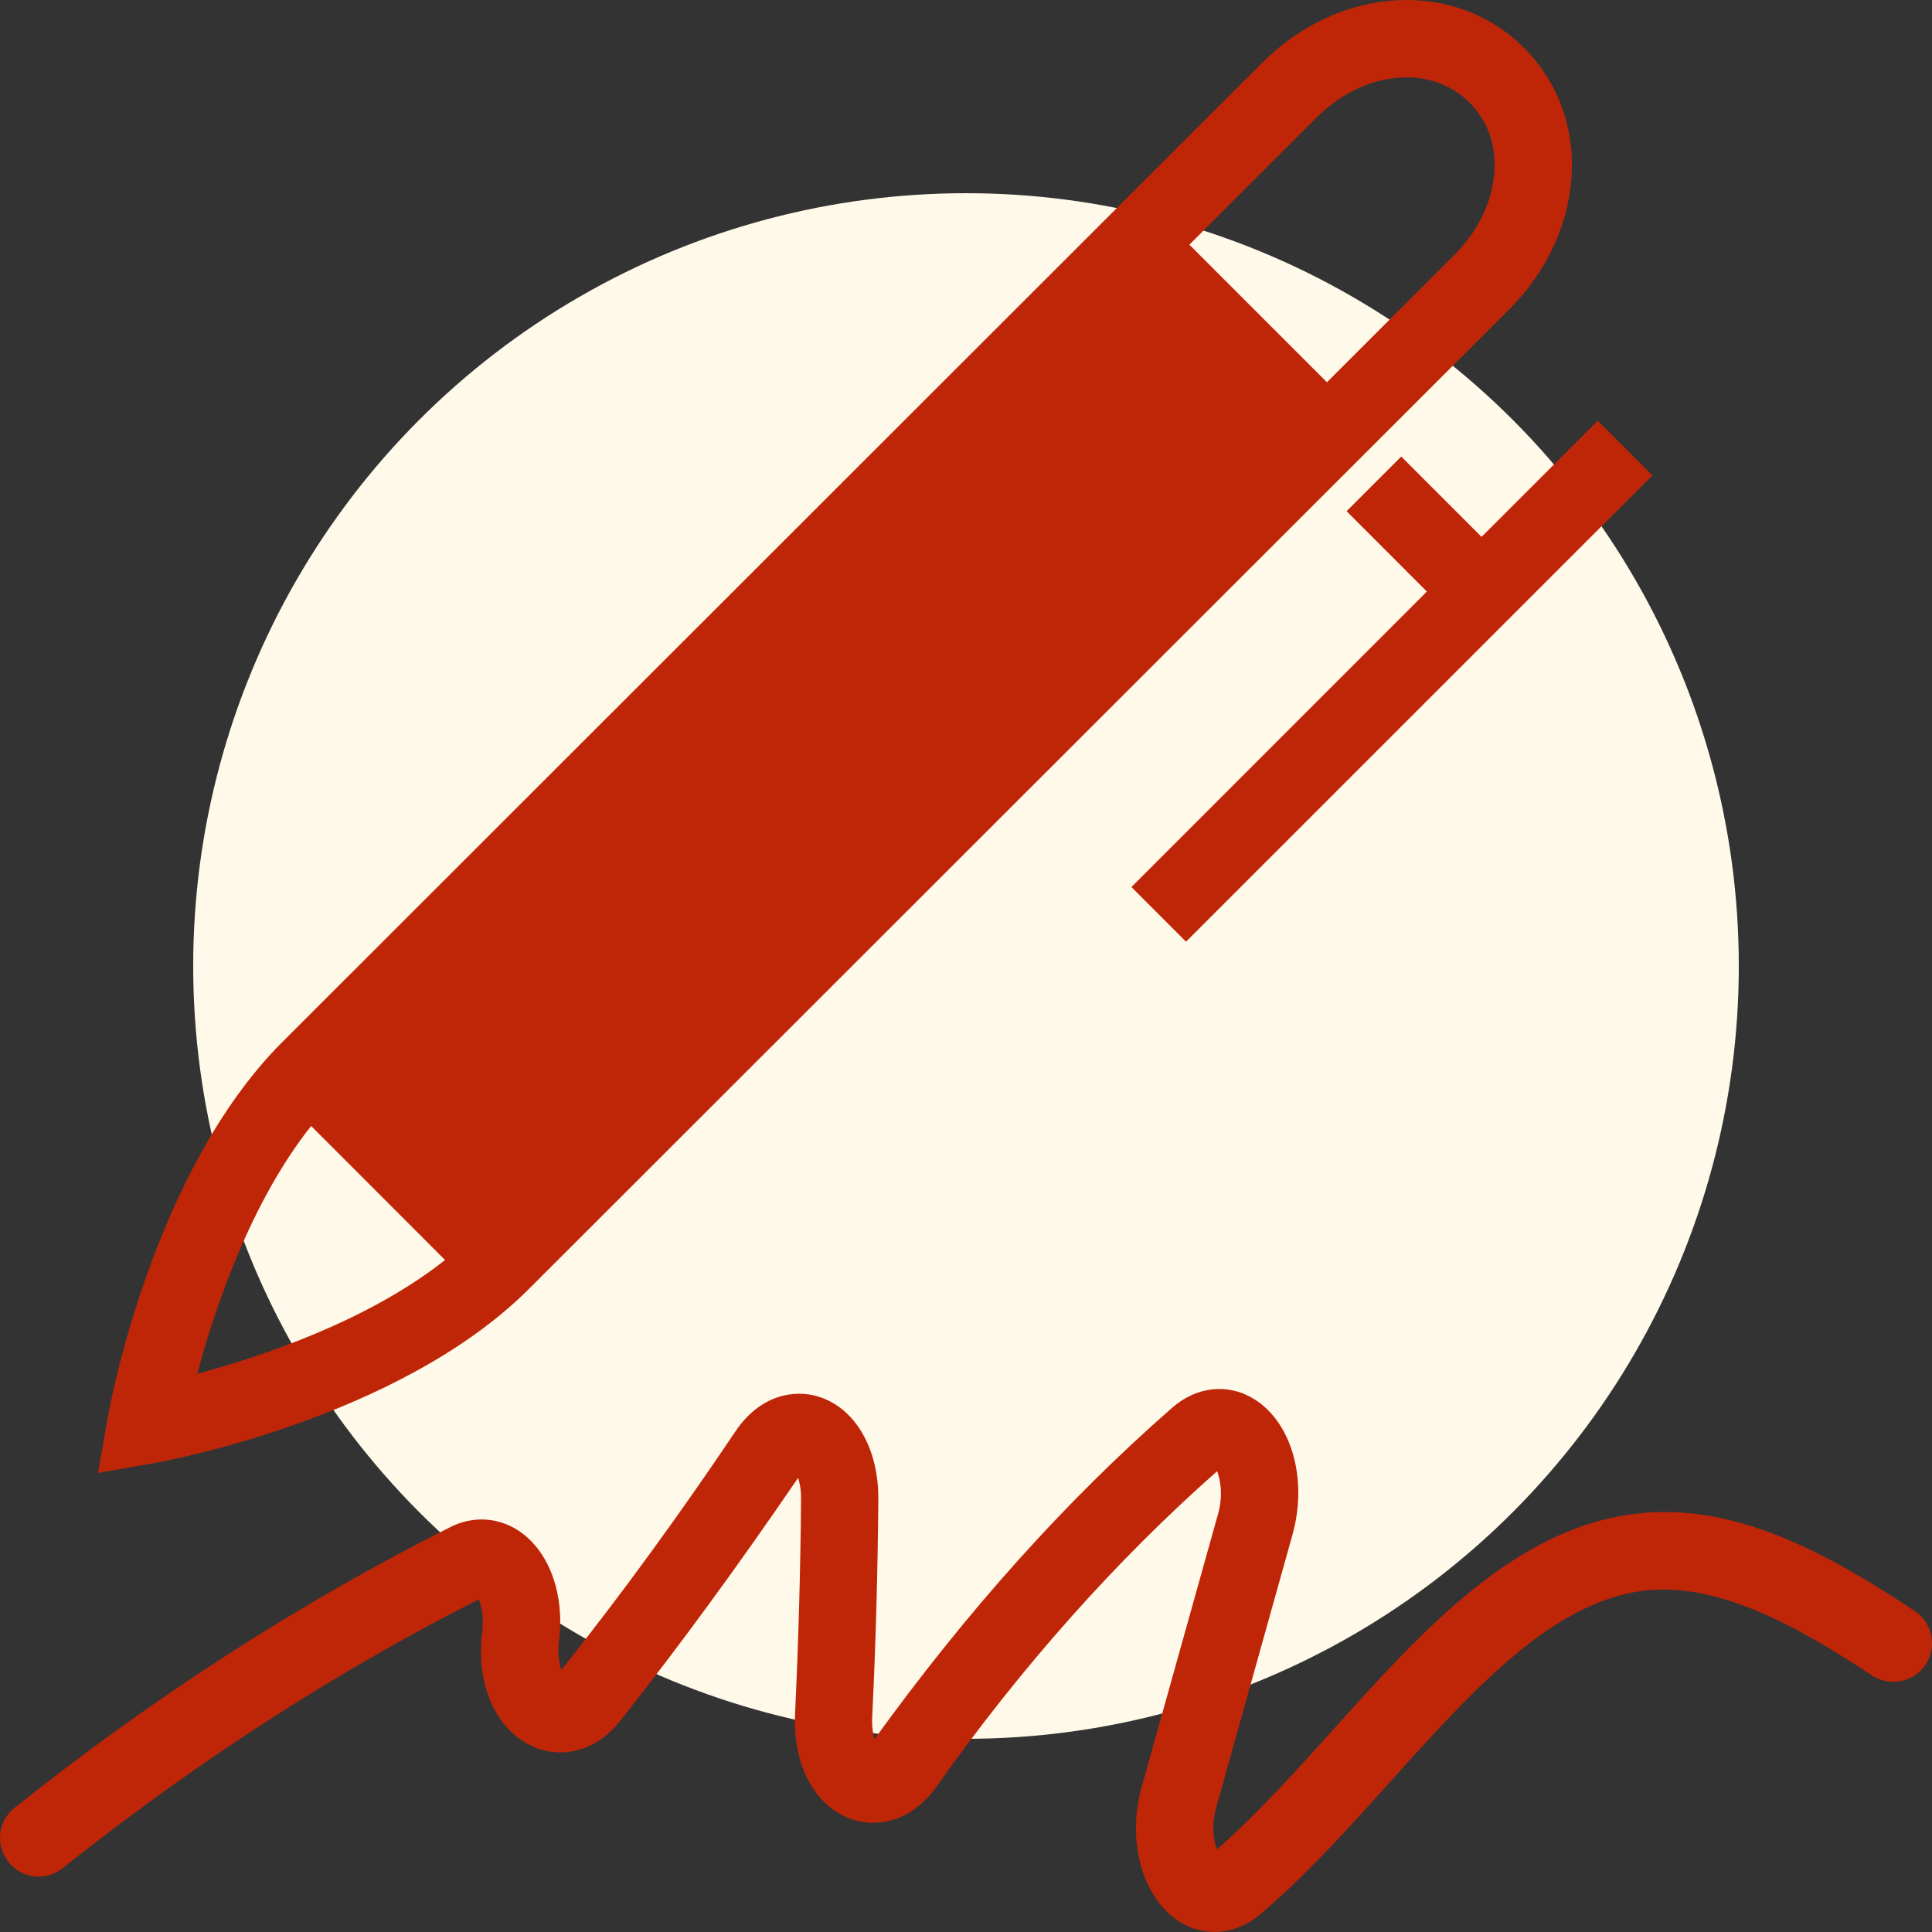 <svg width="50" height="50" viewBox="0 0 50 50" fill="none" xmlns="http://www.w3.org/2000/svg">
<rect x="0" y="0" width="50" height="50" fill="#333333" stroke="none"/>
<g clip-path="url(#clip0_834_16661)">
<circle cx="25" cy="25" r="20" fill="#FFF9EA"/>
<path fill-rule="evenodd" clip-rule="evenodd" d="M49.554 41.692C47.321 40.215 44.91 38.873 42.36 39.173C39.21 39.532 36.814 42.194 34.498 44.769C33.531 45.844 32.531 46.955 31.496 47.863C31.408 47.638 31.346 47.236 31.477 46.771L33.45 39.715C33.846 38.294 33.435 36.823 32.468 36.215C31.794 35.79 30.968 35.873 30.327 36.44C27.589 38.836 25.037 41.678 22.633 45.007C22.593 44.875 22.56 44.686 22.573 44.428C22.664 42.561 22.716 40.686 22.731 38.805C22.741 37.482 22.131 36.438 21.181 36.144C20.558 35.953 19.671 36.09 19.027 37.053C17.614 39.157 16.129 41.205 14.529 43.217C14.473 43.069 14.425 42.815 14.469 42.43C14.614 41.271 14.221 40.178 13.471 39.648C12.933 39.269 12.26 39.219 11.666 39.515C7.769 41.475 3.971 43.919 0.379 46.784C-0.054 47.127 -0.127 47.757 0.219 48.188C0.564 48.623 1.196 48.696 1.623 48.346C5.056 45.613 8.675 43.273 12.387 41.394C12.456 41.542 12.531 41.83 12.477 42.257C12.31 43.623 12.856 44.813 13.833 45.217C14.614 45.538 15.471 45.28 16.062 44.521C17.608 42.567 19.121 40.494 20.654 38.248C20.696 38.369 20.733 38.55 20.731 38.79C20.716 40.642 20.664 42.49 20.577 44.332C20.51 45.671 21.085 46.752 22.039 47.082C22.662 47.296 23.562 47.186 24.239 46.234C26.431 43.14 28.864 40.403 31.498 38.075C31.587 38.298 31.656 38.698 31.525 39.175L29.55 46.232C29.154 47.644 29.56 49.115 30.516 49.727C30.804 49.909 31.114 49.998 31.431 49.998C31.843 49.998 32.262 49.844 32.623 49.536C33.808 48.528 34.914 47.296 35.983 46.107C38.146 43.703 40.191 41.434 42.585 41.161C44.475 40.955 46.529 42.088 48.448 43.361C48.906 43.659 49.525 43.542 49.835 43.08C50.139 42.617 50.012 41.996 49.554 41.692ZM36.264 11.815L34.85 13.23L36.927 15.309L29.281 22.957L30.694 24.371L42.764 12.303L41.35 10.888L38.343 13.894L36.264 11.815ZM8.052 29.14L11.518 32.609C9.529 34.182 6.787 35.102 5.104 35.553C5.556 33.871 6.475 31.13 8.052 29.14ZM34.083 3.034C34.764 2.352 35.612 2.002 36.4 2.002C37.01 2.002 37.591 2.215 38.029 2.652C38.633 3.259 38.712 3.982 38.671 4.486C38.612 5.24 38.246 5.988 37.644 6.592L34.341 9.892L30.781 6.332L34.083 3.034ZM13.691 33.355L39.058 8.007C39.998 7.067 40.571 5.873 40.666 4.644C40.769 3.34 40.333 2.132 39.441 1.238C37.652 -0.55 34.677 -0.383 32.671 1.619L7.306 26.969C3.929 30.342 2.827 36.457 2.783 36.715L2.537 38.119L3.939 37.873C4.198 37.83 10.314 36.73 13.691 33.355Z" fill="#BF2608"/>
</g>
<defs>
<clipPath id="clip0_834_16661">
<rect width="50" height="50" fill="white"/>
</clipPath>
</defs>
</svg>
